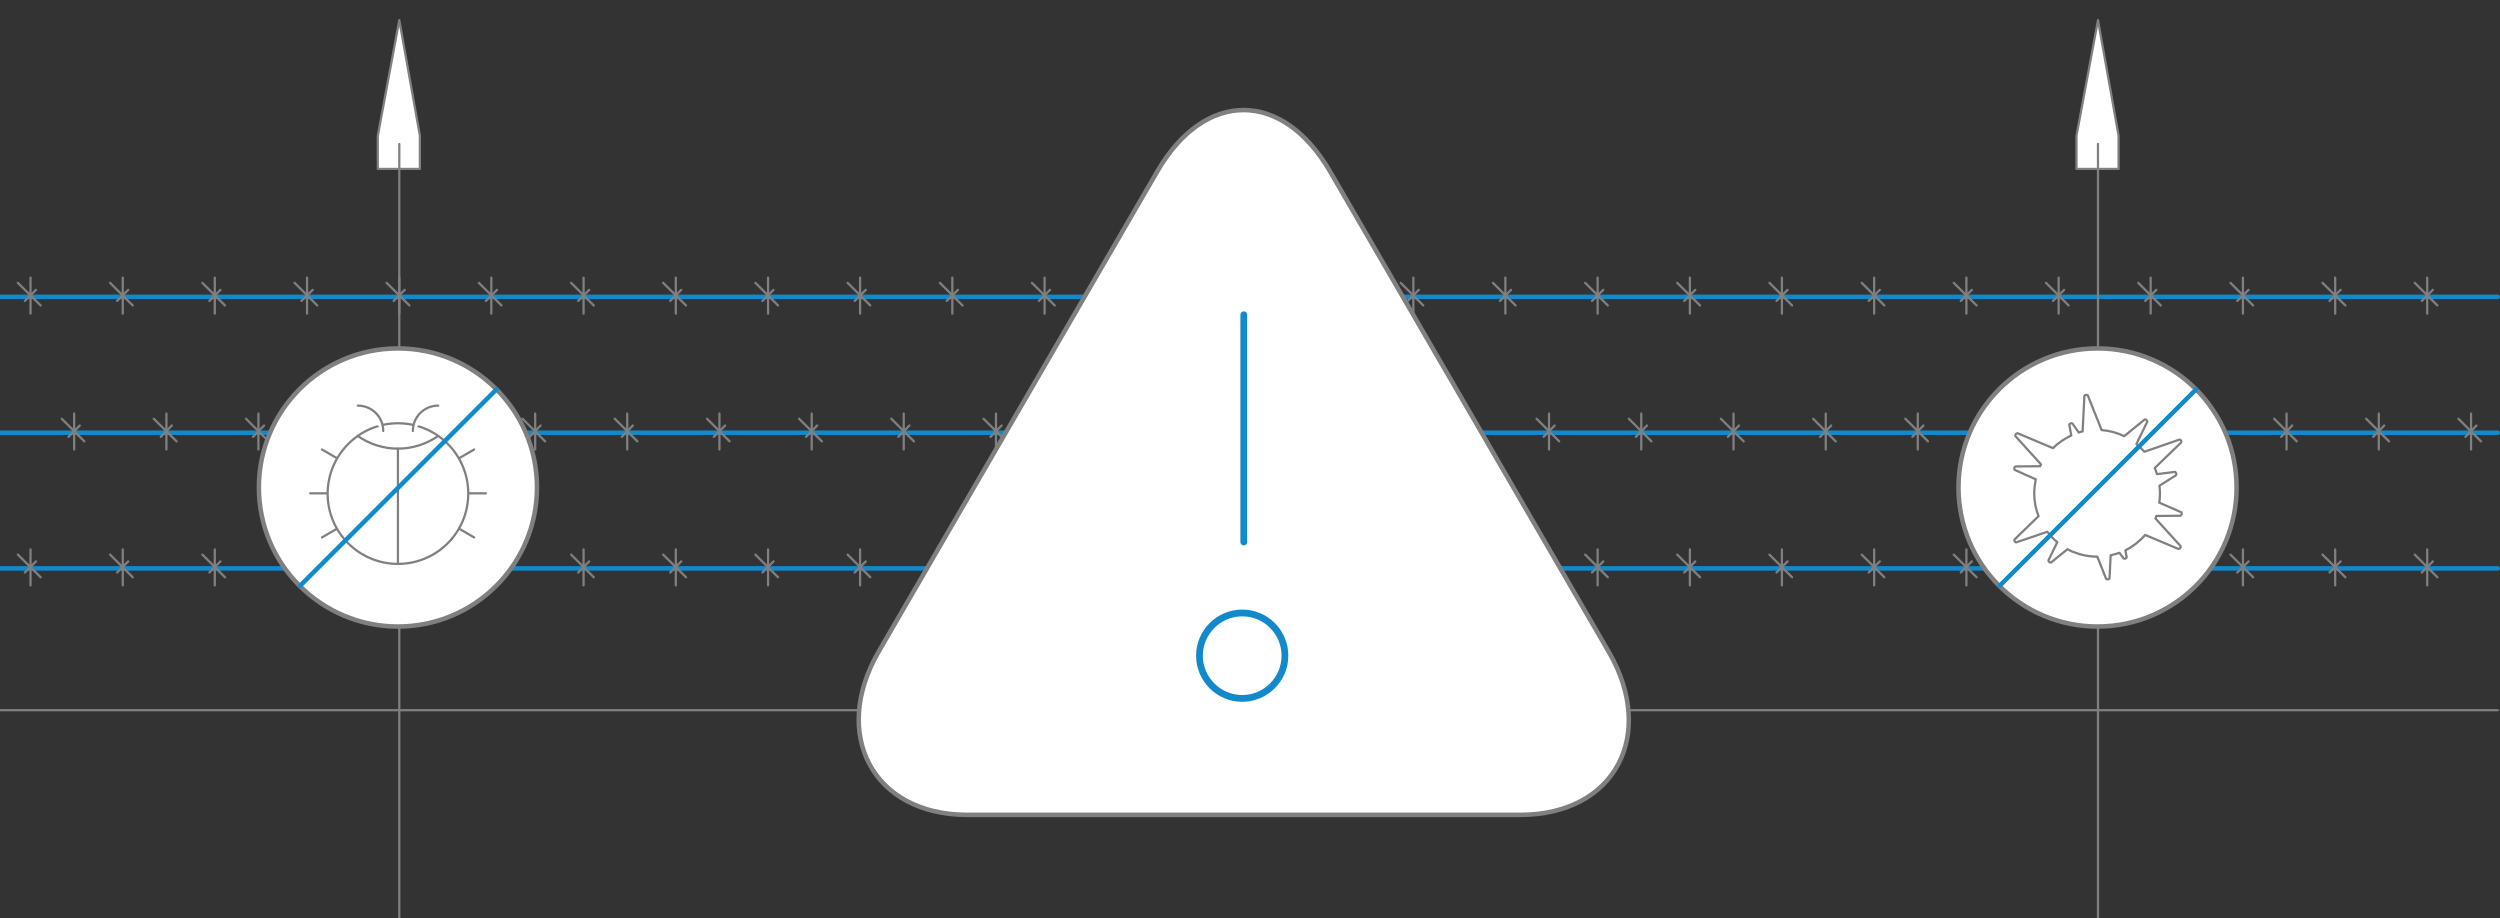 <?xml version="1.0" encoding="utf-8"?>
<!-- Generator: Adobe Illustrator 22.0.0, SVG Export Plug-In . SVG Version: 6.00 Build 0)  -->
<svg version="1.1" id="Layer_1" xmlns="http://www.w3.org/2000/svg" xmlns:xlink="http://www.w3.org/1999/xlink" x="0px" y="0px"
	 viewBox="0 0 1105.7 406" style="enable-background:new 0 0 1105.7 406;" xml:space="preserve">
<rect x="0" y="0" width="1105.7" height="406" fill="#333333" stroke="none"/>
<style type="text/css">
	.quarantine0{fill:#FFFFFF;stroke:#808080;stroke-linecap:round;stroke-linejoin:round;stroke-miterlimit:10;}
	.quarantine1{fill:#FFFFFF;stroke:#1289ca;stroke-width:2;stroke-linecap:round;stroke-linejoin:round;stroke-miterlimit:10;}
	.quarantine2{fill:none;stroke:#808080;stroke-linecap:round;stroke-linejoin:round;stroke-miterlimit:10;}
	.quarantine3{fill:#FFFFFF;stroke:#808080;stroke-width:2;stroke-linecap:round;stroke-linejoin:round;stroke-miterlimit:10;}
	.quarantine4{fill:#FFFFFF;stroke:#1289ca;stroke-width:3;stroke-linecap:round;stroke-linejoin:round;stroke-miterlimit:10;}
</style>
<line class="quarantine0" x1="-0.8" y1="314.1" x2="1104.7" y2="314.1"/>
<g>
	<line id="svg-concept" class="quarantine1" x1="-0.8" y1="251.4" x2="1104.7" y2="251.4"/>
	<g>
		<line class="quarantine2" x1="18" y1="255.3" x2="7.9" y2="245.3"/>
		<line class="quarantine2" x1="13.5" y1="258.9" x2="13.5" y2="243"/>
		<line class="quarantine2" x1="11" y1="253.2" x2="15.9" y2="248.3"/>
	</g>
	<g>
		<line class="quarantine2" x1="58.7" y1="255.3" x2="48.7" y2="245.3"/>
		<line class="quarantine2" x1="54.3" y1="258.9" x2="54.3" y2="243"/>
		<line class="quarantine2" x1="51.8" y1="253.2" x2="56.7" y2="248.3"/>
	</g>
	<g>
		<line class="quarantine2" x1="99.5" y1="255.3" x2="89.5" y2="245.3"/>
		<line class="quarantine2" x1="95" y1="258.9" x2="95" y2="243"/>
		<line class="quarantine2" x1="92.6" y1="253.2" x2="97.5" y2="248.3"/>
	</g>
	<g>
		<line class="quarantine2" x1="140.3" y1="255.3" x2="130.3" y2="245.3"/>
		<line class="quarantine2" x1="135.8" y1="258.9" x2="135.8" y2="243"/>
		<line class="quarantine2" x1="133.3" y1="253.2" x2="138.3" y2="248.3"/>
	</g>
	<g>
		<line class="quarantine2" x1="181.1" y1="255.3" x2="171" y2="245.3"/>
		<line class="quarantine2" x1="176.6" y1="258.9" x2="176.6" y2="243"/>
		<line class="quarantine2" x1="174.1" y1="253.2" x2="179" y2="248.3"/>
	</g>
	<g>
		<line class="quarantine2" x1="221.8" y1="255.3" x2="211.8" y2="245.3"/>
		<line class="quarantine2" x1="217.3" y1="258.9" x2="217.3" y2="243"/>
		<line class="quarantine2" x1="214.9" y1="253.2" x2="219.8" y2="248.3"/>
	</g>
	<g>
		<line class="quarantine2" x1="262.6" y1="255.3" x2="252.6" y2="245.3"/>
		<line class="quarantine2" x1="258.1" y1="258.9" x2="258.1" y2="243"/>
		<line class="quarantine2" x1="255.7" y1="253.2" x2="260.6" y2="248.3"/>
	</g>
	<g>
		<line class="quarantine2" x1="303.4" y1="255.3" x2="293.3" y2="245.3"/>
		<line class="quarantine2" x1="298.9" y1="258.9" x2="298.9" y2="243"/>
		<line class="quarantine2" x1="296.4" y1="253.2" x2="301.3" y2="248.3"/>
	</g>
	<g>
		<line class="quarantine2" x1="344.1" y1="255.3" x2="334.1" y2="245.3"/>
		<line class="quarantine2" x1="339.7" y1="258.9" x2="339.7" y2="243"/>
		<line class="quarantine2" x1="337.2" y1="253.2" x2="342.1" y2="248.3"/>
	</g>
	<g>
		<line class="quarantine2" x1="384.9" y1="255.3" x2="374.9" y2="245.3"/>
		<line class="quarantine2" x1="380.4" y1="258.9" x2="380.4" y2="243"/>
		<line class="quarantine2" x1="378" y1="253.2" x2="382.9" y2="248.3"/>
	</g>
	<g>
		<line class="quarantine2" x1="425.7" y1="255.3" x2="415.7" y2="245.3"/>
		<line class="quarantine2" x1="421.2" y1="258.9" x2="421.2" y2="243"/>
		<line class="quarantine2" x1="418.7" y1="253.2" x2="423.7" y2="248.3"/>
	</g>
	<g>
		<line class="quarantine2" x1="466.5" y1="255.3" x2="456.4" y2="245.3"/>
		<line class="quarantine2" x1="462" y1="258.9" x2="462" y2="243"/>
		<line class="quarantine2" x1="459.5" y1="253.2" x2="464.4" y2="248.3"/>
	</g>
	<g>
		<line class="quarantine2" x1="507.2" y1="255.3" x2="497.2" y2="245.3"/>
		<line class="quarantine2" x1="502.7" y1="258.9" x2="502.7" y2="243"/>
		<line class="quarantine2" x1="500.3" y1="253.2" x2="505.2" y2="248.3"/>
	</g>
	<g>
		<line class="quarantine2" x1="548" y1="255.3" x2="538" y2="245.3"/>
		<line class="quarantine2" x1="543.5" y1="258.9" x2="543.5" y2="243"/>
		<line class="quarantine2" x1="541.1" y1="253.2" x2="546" y2="248.3"/>
	</g>
	<g>
		<line class="quarantine2" x1="588.8" y1="255.3" x2="578.7" y2="245.3"/>
		<line class="quarantine2" x1="584.3" y1="258.9" x2="584.3" y2="243"/>
		<line class="quarantine2" x1="581.8" y1="253.2" x2="586.7" y2="248.3"/>
	</g>
	<g>
		<line class="quarantine2" x1="629.5" y1="255.3" x2="619.5" y2="245.3"/>
		<line class="quarantine2" x1="625.1" y1="258.9" x2="625.1" y2="243"/>
		<line class="quarantine2" x1="622.6" y1="253.2" x2="627.5" y2="248.3"/>
	</g>
	<g>
		<line class="quarantine2" x1="670.3" y1="255.3" x2="660.3" y2="245.3"/>
		<line class="quarantine2" x1="665.8" y1="258.9" x2="665.8" y2="243"/>
		<line class="quarantine2" x1="663.4" y1="253.2" x2="668.3" y2="248.3"/>
	</g>
	<g>
		<line class="quarantine2" x1="711.1" y1="255.3" x2="701.1" y2="245.3"/>
		<line class="quarantine2" x1="706.6" y1="258.9" x2="706.6" y2="243"/>
		<line class="quarantine2" x1="704.1" y1="253.2" x2="709.1" y2="248.3"/>
	</g>
	<g>
		<line class="quarantine2" x1="751.9" y1="255.3" x2="741.8" y2="245.3"/>
		<line class="quarantine2" x1="747.4" y1="258.9" x2="747.4" y2="243"/>
		<line class="quarantine2" x1="744.9" y1="253.2" x2="749.8" y2="248.3"/>
	</g>
	<g>
		<line class="quarantine2" x1="792.6" y1="255.3" x2="782.6" y2="245.3"/>
		<line class="quarantine2" x1="788.1" y1="258.9" x2="788.1" y2="243"/>
		<line class="quarantine2" x1="785.7" y1="253.2" x2="790.6" y2="248.3"/>
	</g>
	<g>
		<line class="quarantine2" x1="833.4" y1="255.3" x2="823.4" y2="245.3"/>
		<line class="quarantine2" x1="828.9" y1="258.9" x2="828.9" y2="243"/>
		<line class="quarantine2" x1="826.5" y1="253.2" x2="831.4" y2="248.3"/>
	</g>
	<g>
		<line class="quarantine2" x1="874.2" y1="255.3" x2="864.1" y2="245.3"/>
		<line class="quarantine2" x1="869.7" y1="258.9" x2="869.7" y2="243"/>
		<line class="quarantine2" x1="867.2" y1="253.2" x2="872.1" y2="248.3"/>
	</g>
	<g>
		<line class="quarantine2" x1="914.9" y1="255.3" x2="904.9" y2="245.3"/>
		<line class="quarantine2" x1="910.5" y1="258.9" x2="910.5" y2="243"/>
		<line class="quarantine2" x1="908" y1="253.2" x2="912.9" y2="248.3"/>
	</g>
	<g>
		<line class="quarantine2" x1="955.7" y1="255.3" x2="945.7" y2="245.3"/>
		<line class="quarantine2" x1="951.2" y1="258.9" x2="951.2" y2="243"/>
		<line class="quarantine2" x1="948.8" y1="253.2" x2="953.7" y2="248.3"/>
	</g>
	<g>
		<line class="quarantine2" x1="996.5" y1="255.3" x2="986.5" y2="245.3"/>
		<line class="quarantine2" x1="992" y1="258.9" x2="992" y2="243"/>
		<line class="quarantine2" x1="989.5" y1="253.2" x2="994.5" y2="248.3"/>
	</g>
	<g>
		<line class="quarantine2" x1="1037.3" y1="255.3" x2="1027.2" y2="245.3"/>
		<line class="quarantine2" x1="1032.8" y1="258.9" x2="1032.8" y2="243"/>
		<line class="quarantine2" x1="1030.3" y1="253.2" x2="1035.2" y2="248.3"/>
	</g>
	<g>
		<line class="quarantine2" x1="1078" y1="255.3" x2="1068" y2="245.3"/>
		<line class="quarantine2" x1="1073.5" y1="258.9" x2="1073.5" y2="243"/>
		<line class="quarantine2" x1="1071.1" y1="253.2" x2="1076" y2="248.3"/>
	</g>
</g>
<g>
	<line id="svg-concept" class="quarantine1" x1="-0.8" y1="191.4" x2="1104.7" y2="191.4"/>
	<g>
		<line class="quarantine2" x1="37.3" y1="195.2" x2="27.3" y2="185.2"/>
		<line class="quarantine2" x1="32.8" y1="198.8" x2="32.8" y2="182.9"/>
		<line class="quarantine2" x1="30.3" y1="193.2" x2="35.3" y2="188.2"/>
	</g>
	<g>
		<line class="quarantine2" x1="78.1" y1="195.2" x2="68" y2="185.2"/>
		<line class="quarantine2" x1="73.6" y1="198.8" x2="73.6" y2="182.9"/>
		<line class="quarantine2" x1="71.1" y1="193.2" x2="76" y2="188.2"/>
	</g>
	<g>
		<line class="quarantine2" x1="118.8" y1="195.2" x2="108.8" y2="185.2"/>
		<line class="quarantine2" x1="114.3" y1="198.8" x2="114.3" y2="182.9"/>
		<line class="quarantine2" x1="111.9" y1="193.2" x2="116.8" y2="188.2"/>
	</g>
	<g>
		<line class="quarantine2" x1="159.6" y1="195.2" x2="149.6" y2="185.2"/>
		<line class="quarantine2" x1="155.1" y1="198.8" x2="155.1" y2="182.9"/>
		<line class="quarantine2" x1="152.7" y1="193.2" x2="157.6" y2="188.2"/>
	</g>
	<g>
		<line class="quarantine2" x1="200.4" y1="195.2" x2="190.3" y2="185.2"/>
		<line class="quarantine2" x1="195.9" y1="198.8" x2="195.9" y2="182.9"/>
		<line class="quarantine2" x1="193.4" y1="193.2" x2="198.3" y2="188.2"/>
	</g>
	<g>
		<line class="quarantine2" x1="241.1" y1="195.2" x2="231.1" y2="185.2"/>
		<line class="quarantine2" x1="236.7" y1="198.8" x2="236.7" y2="182.9"/>
		<line class="quarantine2" x1="234.2" y1="193.2" x2="239.1" y2="188.2"/>
	</g>
	<g>
		<line class="quarantine2" x1="281.9" y1="195.2" x2="271.9" y2="185.2"/>
		<line class="quarantine2" x1="277.4" y1="198.8" x2="277.4" y2="182.9"/>
		<line class="quarantine2" x1="275" y1="193.2" x2="279.9" y2="188.2"/>
	</g>
	<g>
		<line class="quarantine2" x1="322.7" y1="195.2" x2="312.7" y2="185.2"/>
		<line class="quarantine2" x1="318.2" y1="198.8" x2="318.2" y2="182.9"/>
		<line class="quarantine2" x1="315.7" y1="193.2" x2="320.7" y2="188.2"/>
	</g>
	<g>
		<line class="quarantine2" x1="363.5" y1="195.2" x2="353.4" y2="185.2"/>
		<line class="quarantine2" x1="359" y1="198.8" x2="359" y2="182.9"/>
		<line class="quarantine2" x1="356.5" y1="193.2" x2="361.4" y2="188.2"/>
	</g>
	<g>
		<line class="quarantine2" x1="404.2" y1="195.2" x2="394.2" y2="185.2"/>
		<line class="quarantine2" x1="399.7" y1="198.8" x2="399.7" y2="182.9"/>
		<line class="quarantine2" x1="397.3" y1="193.2" x2="402.2" y2="188.2"/>
	</g>
	<g>
		<line class="quarantine2" x1="445" y1="195.2" x2="435" y2="185.2"/>
		<line class="quarantine2" x1="440.5" y1="198.8" x2="440.5" y2="182.9"/>
		<line class="quarantine2" x1="438.1" y1="193.2" x2="443" y2="188.2"/>
	</g>
	<g>
		<line class="quarantine2" x1="485.8" y1="195.2" x2="475.7" y2="185.2"/>
		<line class="quarantine2" x1="481.3" y1="198.8" x2="481.3" y2="182.9"/>
		<line class="quarantine2" x1="478.8" y1="193.2" x2="483.7" y2="188.2"/>
	</g>
	<g>
		<line class="quarantine2" x1="526.5" y1="195.2" x2="516.5" y2="185.2"/>
		<line class="quarantine2" x1="522.1" y1="198.8" x2="522.1" y2="182.9"/>
		<line class="quarantine2" x1="519.6" y1="193.2" x2="524.5" y2="188.2"/>
	</g>
	<g>
		<line class="quarantine2" x1="567.3" y1="195.2" x2="557.3" y2="185.2"/>
		<line class="quarantine2" x1="562.8" y1="198.8" x2="562.8" y2="182.9"/>
		<line class="quarantine2" x1="560.4" y1="193.2" x2="565.3" y2="188.2"/>
	</g>
	<g>
		<line class="quarantine2" x1="608.1" y1="195.2" x2="598.1" y2="185.2"/>
		<line class="quarantine2" x1="603.6" y1="198.8" x2="603.6" y2="182.9"/>
		<line class="quarantine2" x1="601.1" y1="193.2" x2="606.1" y2="188.2"/>
	</g>
	<g>
		<line class="quarantine2" x1="648.9" y1="195.2" x2="638.8" y2="185.2"/>
		<line class="quarantine2" x1="644.4" y1="198.8" x2="644.4" y2="182.9"/>
		<line class="quarantine2" x1="641.9" y1="193.2" x2="646.8" y2="188.2"/>
	</g>
	<g>
		<line class="quarantine2" x1="689.6" y1="195.2" x2="679.6" y2="185.2"/>
		<line class="quarantine2" x1="685.1" y1="198.8" x2="685.1" y2="182.9"/>
		<line class="quarantine2" x1="682.7" y1="193.2" x2="687.6" y2="188.2"/>
	</g>
	<g>
		<line class="quarantine2" x1="730.4" y1="195.2" x2="720.4" y2="185.2"/>
		<line class="quarantine2" x1="725.9" y1="198.8" x2="725.9" y2="182.9"/>
		<line class="quarantine2" x1="723.5" y1="193.2" x2="728.4" y2="188.2"/>
	</g>
	<g>
		<line class="quarantine2" x1="771.2" y1="195.2" x2="761.1" y2="185.2"/>
		<line class="quarantine2" x1="766.7" y1="198.8" x2="766.7" y2="182.9"/>
		<line class="quarantine2" x1="764.2" y1="193.2" x2="769.1" y2="188.2"/>
	</g>
	<g>
		<line class="quarantine2" x1="811.9" y1="195.2" x2="801.9" y2="185.2"/>
		<line class="quarantine2" x1="807.5" y1="198.8" x2="807.5" y2="182.9"/>
		<line class="quarantine2" x1="805" y1="193.2" x2="809.9" y2="188.2"/>
	</g>
	<g>
		<line class="quarantine2" x1="852.7" y1="195.2" x2="842.7" y2="185.2"/>
		<line class="quarantine2" x1="848.2" y1="198.8" x2="848.2" y2="182.9"/>
		<line class="quarantine2" x1="845.8" y1="193.2" x2="850.7" y2="188.2"/>
	</g>
	<g>
		<line class="quarantine2" x1="893.5" y1="195.2" x2="883.5" y2="185.2"/>
		<line class="quarantine2" x1="889" y1="198.8" x2="889" y2="182.9"/>
		<line class="quarantine2" x1="886.5" y1="193.2" x2="891.5" y2="188.2"/>
	</g>
	<g>
		<line class="quarantine2" x1="934.3" y1="195.2" x2="924.2" y2="185.2"/>
		<line class="quarantine2" x1="929.8" y1="198.8" x2="929.8" y2="182.9"/>
		<line class="quarantine2" x1="927.3" y1="193.2" x2="932.2" y2="188.2"/>
	</g>
	<g>
		<line class="quarantine2" x1="975" y1="195.2" x2="965" y2="185.2"/>
		<line class="quarantine2" x1="970.5" y1="198.8" x2="970.5" y2="182.9"/>
		<line class="quarantine2" x1="968.1" y1="193.2" x2="973" y2="188.2"/>
	</g>
	<g>
		<line class="quarantine2" x1="1015.8" y1="195.2" x2="1005.8" y2="185.2"/>
		<line class="quarantine2" x1="1011.3" y1="198.8" x2="1011.3" y2="182.9"/>
		<line class="quarantine2" x1="1008.9" y1="193.2" x2="1013.8" y2="188.2"/>
	</g>
	<g>
		<line class="quarantine2" x1="1056.6" y1="195.2" x2="1046.5" y2="185.2"/>
		<line class="quarantine2" x1="1052.1" y1="198.8" x2="1052.1" y2="182.9"/>
		<line class="quarantine2" x1="1049.6" y1="193.2" x2="1054.5" y2="188.2"/>
	</g>
	<g>
		<line class="quarantine2" x1="1097.3" y1="195.2" x2="1087.3" y2="185.2"/>
		<line class="quarantine2" x1="1092.9" y1="198.8" x2="1092.9" y2="182.9"/>
		<line class="quarantine2" x1="1090.4" y1="193.2" x2="1095.3" y2="188.2"/>
	</g>
</g>
<g>
	<line id="svg-concept" class="quarantine1" x1="-0.8" y1="131.3" x2="1104.7" y2="131.3"/>
	<g>
		<line class="quarantine2" x1="18" y1="135.1" x2="7.9" y2="125.1"/>
		<line class="quarantine2" x1="13.5" y1="138.7" x2="13.5" y2="122.8"/>
		<line class="quarantine2" x1="11" y1="133.1" x2="15.9" y2="128.2"/>
	</g>
	<g>
		<line class="quarantine2" x1="58.7" y1="135.1" x2="48.7" y2="125.1"/>
		<line class="quarantine2" x1="54.3" y1="138.7" x2="54.3" y2="122.8"/>
		<line class="quarantine2" x1="51.8" y1="133.1" x2="56.7" y2="128.2"/>
	</g>
	<g>
		<line class="quarantine2" x1="99.5" y1="135.1" x2="89.5" y2="125.1"/>
		<line class="quarantine2" x1="95" y1="138.7" x2="95" y2="122.8"/>
		<line class="quarantine2" x1="92.6" y1="133.1" x2="97.5" y2="128.2"/>
	</g>
	<g>
		<line class="quarantine2" x1="140.3" y1="135.1" x2="130.3" y2="125.1"/>
		<line class="quarantine2" x1="135.8" y1="138.7" x2="135.8" y2="122.8"/>
		<line class="quarantine2" x1="133.3" y1="133.1" x2="138.3" y2="128.2"/>
	</g>
	<g>
		<line class="quarantine2" x1="181.1" y1="135.1" x2="171" y2="125.1"/>
		<line class="quarantine2" x1="176.6" y1="138.7" x2="176.6" y2="122.8"/>
		<line class="quarantine2" x1="174.1" y1="133.1" x2="179" y2="128.2"/>
	</g>
	<g>
		<line class="quarantine2" x1="221.8" y1="135.1" x2="211.8" y2="125.1"/>
		<line class="quarantine2" x1="217.3" y1="138.7" x2="217.3" y2="122.8"/>
		<line class="quarantine2" x1="214.9" y1="133.1" x2="219.8" y2="128.2"/>
	</g>
	<g>
		<line class="quarantine2" x1="262.6" y1="135.1" x2="252.6" y2="125.1"/>
		<line class="quarantine2" x1="258.1" y1="138.7" x2="258.1" y2="122.8"/>
		<line class="quarantine2" x1="255.7" y1="133.1" x2="260.6" y2="128.2"/>
	</g>
	<g>
		<line class="quarantine2" x1="303.4" y1="135.1" x2="293.3" y2="125.1"/>
		<line class="quarantine2" x1="298.9" y1="138.7" x2="298.9" y2="122.8"/>
		<line class="quarantine2" x1="296.4" y1="133.1" x2="301.3" y2="128.2"/>
	</g>
	<g>
		<line class="quarantine2" x1="344.1" y1="135.1" x2="334.1" y2="125.1"/>
		<line class="quarantine2" x1="339.7" y1="138.7" x2="339.7" y2="122.8"/>
		<line class="quarantine2" x1="337.2" y1="133.1" x2="342.1" y2="128.2"/>
	</g>
	<g>
		<line class="quarantine2" x1="384.9" y1="135.1" x2="374.9" y2="125.1"/>
		<line class="quarantine2" x1="380.4" y1="138.7" x2="380.4" y2="122.8"/>
		<line class="quarantine2" x1="378" y1="133.1" x2="382.9" y2="128.2"/>
	</g>
	<g>
		<line class="quarantine2" x1="425.7" y1="135.1" x2="415.7" y2="125.1"/>
		<line class="quarantine2" x1="421.2" y1="138.7" x2="421.2" y2="122.8"/>
		<line class="quarantine2" x1="418.7" y1="133.1" x2="423.7" y2="128.2"/>
	</g>
	<g>
		<line class="quarantine2" x1="466.5" y1="135.1" x2="456.4" y2="125.1"/>
		<line class="quarantine2" x1="462" y1="138.7" x2="462" y2="122.8"/>
		<line class="quarantine2" x1="459.5" y1="133.1" x2="464.4" y2="128.2"/>
	</g>
	<g>
		<line class="quarantine2" x1="507.2" y1="135.1" x2="497.2" y2="125.1"/>
		<line class="quarantine2" x1="502.7" y1="138.7" x2="502.7" y2="122.8"/>
		<line class="quarantine2" x1="500.3" y1="133.1" x2="505.2" y2="128.2"/>
	</g>
	<g>
		<line class="quarantine2" x1="548" y1="135.1" x2="538" y2="125.1"/>
		<line class="quarantine2" x1="543.5" y1="138.7" x2="543.5" y2="122.8"/>
		<line class="quarantine2" x1="541.1" y1="133.1" x2="546" y2="128.2"/>
	</g>
	<g>
		<line class="quarantine2" x1="588.8" y1="135.1" x2="578.7" y2="125.1"/>
		<line class="quarantine2" x1="584.3" y1="138.7" x2="584.3" y2="122.8"/>
		<line class="quarantine2" x1="581.8" y1="133.1" x2="586.7" y2="128.2"/>
	</g>
	<g>
		<line class="quarantine2" x1="629.5" y1="135.1" x2="619.5" y2="125.1"/>
		<line class="quarantine2" x1="625.1" y1="138.7" x2="625.1" y2="122.8"/>
		<line class="quarantine2" x1="622.6" y1="133.1" x2="627.5" y2="128.2"/>
	</g>
	<g>
		<line class="quarantine2" x1="670.3" y1="135.1" x2="660.3" y2="125.1"/>
		<line class="quarantine2" x1="665.8" y1="138.7" x2="665.8" y2="122.8"/>
		<line class="quarantine2" x1="663.4" y1="133.1" x2="668.3" y2="128.2"/>
	</g>
	<g>
		<line class="quarantine2" x1="711.1" y1="135.1" x2="701.1" y2="125.1"/>
		<line class="quarantine2" x1="706.6" y1="138.7" x2="706.6" y2="122.8"/>
		<line class="quarantine2" x1="704.1" y1="133.1" x2="709.1" y2="128.2"/>
	</g>
	<g>
		<line class="quarantine2" x1="751.9" y1="135.1" x2="741.8" y2="125.1"/>
		<line class="quarantine2" x1="747.4" y1="138.7" x2="747.4" y2="122.8"/>
		<line class="quarantine2" x1="744.9" y1="133.1" x2="749.8" y2="128.2"/>
	</g>
	<g>
		<line class="quarantine2" x1="792.6" y1="135.1" x2="782.6" y2="125.1"/>
		<line class="quarantine2" x1="788.1" y1="138.7" x2="788.1" y2="122.8"/>
		<line class="quarantine2" x1="785.7" y1="133.1" x2="790.6" y2="128.2"/>
	</g>
	<g>
		<line class="quarantine2" x1="833.4" y1="135.1" x2="823.4" y2="125.1"/>
		<line class="quarantine2" x1="828.9" y1="138.7" x2="828.9" y2="122.8"/>
		<line class="quarantine2" x1="826.5" y1="133.1" x2="831.4" y2="128.2"/>
	</g>
	<g>
		<line class="quarantine2" x1="874.2" y1="135.1" x2="864.1" y2="125.1"/>
		<line class="quarantine2" x1="869.7" y1="138.7" x2="869.7" y2="122.8"/>
		<line class="quarantine2" x1="867.2" y1="133.1" x2="872.1" y2="128.2"/>
	</g>
	<g>
		<line class="quarantine2" x1="914.9" y1="135.1" x2="904.9" y2="125.1"/>
		<line class="quarantine2" x1="910.5" y1="138.7" x2="910.5" y2="122.8"/>
		<line class="quarantine2" x1="908" y1="133.1" x2="912.9" y2="128.2"/>
	</g>
	<g>
		<line class="quarantine2" x1="955.7" y1="135.1" x2="945.7" y2="125.1"/>
		<line class="quarantine2" x1="951.2" y1="138.7" x2="951.2" y2="122.8"/>
		<line class="quarantine2" x1="948.8" y1="133.1" x2="953.7" y2="128.2"/>
	</g>
	<g>
		<line class="quarantine2" x1="996.5" y1="135.1" x2="986.5" y2="125.1"/>
		<line class="quarantine2" x1="992" y1="138.7" x2="992" y2="122.8"/>
		<line class="quarantine2" x1="989.5" y1="133.1" x2="994.5" y2="128.2"/>
	</g>
	<g>
		<line class="quarantine2" x1="1037.3" y1="135.1" x2="1027.2" y2="125.1"/>
		<line class="quarantine2" x1="1032.8" y1="138.7" x2="1032.8" y2="122.8"/>
		<line class="quarantine2" x1="1030.3" y1="133.1" x2="1035.2" y2="128.2"/>
	</g>
	<g>
		<line class="quarantine2" x1="1078" y1="135.1" x2="1068" y2="125.1"/>
		<line class="quarantine2" x1="1073.5" y1="138.7" x2="1073.5" y2="122.8"/>
		<line class="quarantine2" x1="1071.1" y1="133.1" x2="1076" y2="128.2"/>
	</g>
</g>
<g>
	<path class="quarantine0" d="M550,130.5c-4-1.1-6.3-5.1-5.3-9.1c1.1-4,5.1-6.3,9.1-5.3c4,1.1,6.3,5.1,5.3,9.1
		C558.1,129.2,554,131.5,550,130.5z"/>
	<path class="quarantine0" d="M551.3,125.9c-1.5-0.4-2.4-1.9-2-3.4c0.4-1.5,1.9-2.3,3.4-2s2.3,1.9,2,3.4
		C554.2,125.5,552.7,126.3,551.3,125.9z"/>
	<line class="quarantine0" x1="550" y1="130.5" x2="551.2" y2="125.9"/>
	<line class="quarantine0" x1="552.7" y1="120.6" x2="553.9" y2="116.1"/>
</g>
<g>
	<path class="quarantine0" d="M659,313.9c-4-1.1-6.3-5.1-5.3-9.1c1.1-4,5.1-6.3,9.1-5.3c4,1.1,6.3,5.1,5.3,9.1
		C667,312.6,662.9,314.9,659,313.9z"/>
	<path class="quarantine0" d="M660.2,309.3c-1.5-0.4-2.4-1.9-2-3.4c0.4-1.5,1.9-2.3,3.4-2c1.5,0.4,2.3,1.9,2,3.4
		C663.2,308.8,661.6,309.7,660.2,309.3z"/>
	<line class="quarantine0" x1="659" y1="313.8" x2="660.2" y2="309.3"/>
	<line class="quarantine0" x1="661.6" y1="304" x2="662.8" y2="299.5"/>
</g>
<g>
	<path class="quarantine0" d="M447,313.9c-4-1.1-6.3-5.1-5.3-9.1c1.1-4,5.1-6.3,9.1-5.3s6.3,5.1,5.3,9.1C455.1,312.6,451,314.9,447,313.9z"
		/>
	<path class="quarantine0" d="M448.2,309.3c-1.5-0.4-2.4-1.9-2-3.4c0.4-1.5,1.9-2.3,3.4-2s2.3,1.9,2,3.4
		C451.2,308.8,449.7,309.7,448.2,309.3z"/>
	<line class="quarantine0" x1="447" y1="313.8" x2="448.2" y2="309.3"/>
	<line class="quarantine0" x1="449.6" y1="304" x2="450.8" y2="299.5"/>
</g>
<polygon class="quarantine0" points="185.7,74.7 167.1,74.7 167.1,60 176.6,8.9 185.7,60 "/>
<line class="quarantine2" x1="176.6" y1="63.7" x2="176.6" y2="406"/>
<polygon class="quarantine0" points="937,74.7 918.4,74.7 918.4,60 927.9,8.9 937,60 "/>
<line class="quarantine2" x1="927.9" y1="63.7" x2="927.9" y2="406"/>
<circle class="quarantine3" cx="927.7" cy="215.6" r="61.5"/>
<path class="quarantine0" d="M955,222.3c0.2-1.3,0.3-2.7,0.3-4c0-1.2-0.1-2.3-0.2-3.5l7.3-4.6c0.3-0.5,0.1-1.2-0.4-1.5l-8,1
	c-0.3-0.9-0.6-1.8-1-2.7l11.7-11.3c0.2-0.6-0.1-1.2-0.7-1.3l-15.6,5.4c-1.1-1.2-2.2-2.4-3.5-3.4l4.8-9.9c0-0.6-0.5-1-1.1-1l-9.1,7.4
	c-3.1-1.5-6.4-2.4-10-2.7l-6.1-15.3c-0.5-0.4-1.1-0.3-1.5,0.1l-0.8,15.8c-0.6,0.1-1.2,0.3-1.7,0.5l-2.8-4c-0.5-0.3-1.2,0-1.4,0.5
	l0.9,4.8c-3,1.4-5.8,3.3-8.1,5.6l-15.7-6.6c-0.6,0.1-1,0.6-1,1.2l11.4,12.6c-0.1,0.3-0.3,0.6-0.4,0.8l-10.9,0.1
	c-0.5,0.3-0.7,0.9-0.4,1.5l9.4,4.2c-0.4,2-0.7,4.1-0.7,6.2c0,3.6,0.7,7,1.9,10.1l-10.6,10.3c-0.2,0.6,0.1,1.2,0.7,1.3l13.8-4.7
	c1.3,1.7,2.8,3.3,4.4,4.6l-3.9,8c0,0.6,0.5,1,1.1,1l7.3-5.9c0.7,0.4,1.4,0.7,2,1l3.4,1.2c2.5,0.7,5.1,1.1,7.8,1.1l3.9,9.8
	c0.4,0.4,1.1,0.3,1.5-0.1l0.5-10.3c1.3-0.3,2.6-0.7,3.9-1.1l1.8,2.5c0.5,0.3,1.2,0,1.4-0.5l-0.6-3.1c3.4-1.7,6.3-4,8.8-6.8l14.7,6.2
	c0.6-0.1,1-0.6,1-1.2l-11.2-12.3c0.2-0.4,0.3-0.7,0.4-1.1l10.7-0.1c0.5-0.3,0.7-0.9,0.4-1.5L955,222.3z"/>
<line id="svg-concept" class="quarantine1" x1="971.3" y1="172.2" x2="884.5" y2="259"/>
<circle class="quarantine3" cx="176" cy="215.6" r="61.5"/>
<line class="quarantine0" x1="207.1" y1="218.2" x2="214.9" y2="218.2"/>
<line class="quarantine0" x1="137.2" y1="218.2" x2="145" y2="218.2"/>
<line class="quarantine0" x1="203" y1="202.7" x2="209.7" y2="198.8"/>
<line class="quarantine0" x1="142.4" y1="237.7" x2="149.1" y2="233.8"/>
<line class="quarantine0" x1="149.1" y1="202.7" x2="142.4" y2="198.8"/>
<line class="quarantine0" x1="209.7" y1="237.7" x2="203" y2="233.8"/>
<path class="quarantine0" d="M176,187.2c17.2,0,31.1,13.9,31.1,31.1c0,17.2-13.9,31.1-31.1,31.1c-17.2,0-31.1-13.9-31.1-31.1
	C145,201.1,158.9,187.2,176,187.2z"/>
<path class="quarantine0" d="M158.2,192.8c10.7,7.5,24.9,7.5,35.6,0"/>
<line class="quarantine0" x1="176" y1="198.4" x2="176" y2="249.3"/>
<path class="quarantine0" d="M182.6,190.6c0-6.2,5-11.2,11.2-11.2"/>
<path class="quarantine0" d="M169.5,190.6c0-6.2-5-11.2-11.2-11.2l0,0"/>
<line id="svg-concept" class="quarantine1" x1="219.6" y1="172.2" x2="132.8" y2="259"/>
<path class="quarantine3" d="M711.7,288.6c20.9,36.4,2.7,71.7-39.2,71.8H427.7c-41.9-0.1-60.1-35.7-39.2-72L511.8,75.9
	c21-36.3,55.4-36.3,76.5,0L711.7,288.6z"/>

<g>	
<line id="svg-concept" class="quarantine4" x1="550.1" y1="139.2" x2="550.1" y2="239.7"/>
<path id="svg-concept" class="quarantine4" d="M568.3,290c0,10.4-8.5,18.9-18.9,18.9c-10.4,0-18.9-8.5-18.9-18.9c0-10.4,8.5-18.9,18.9-18.9
	C559.9,271.1,568.3,279.6,568.3,290z"/>
	<animate 
	attributeName="opacity"
    values="0;1;0" 
    dur="1s"
    repeatCount="indefinite"/>
</g>
</svg>
